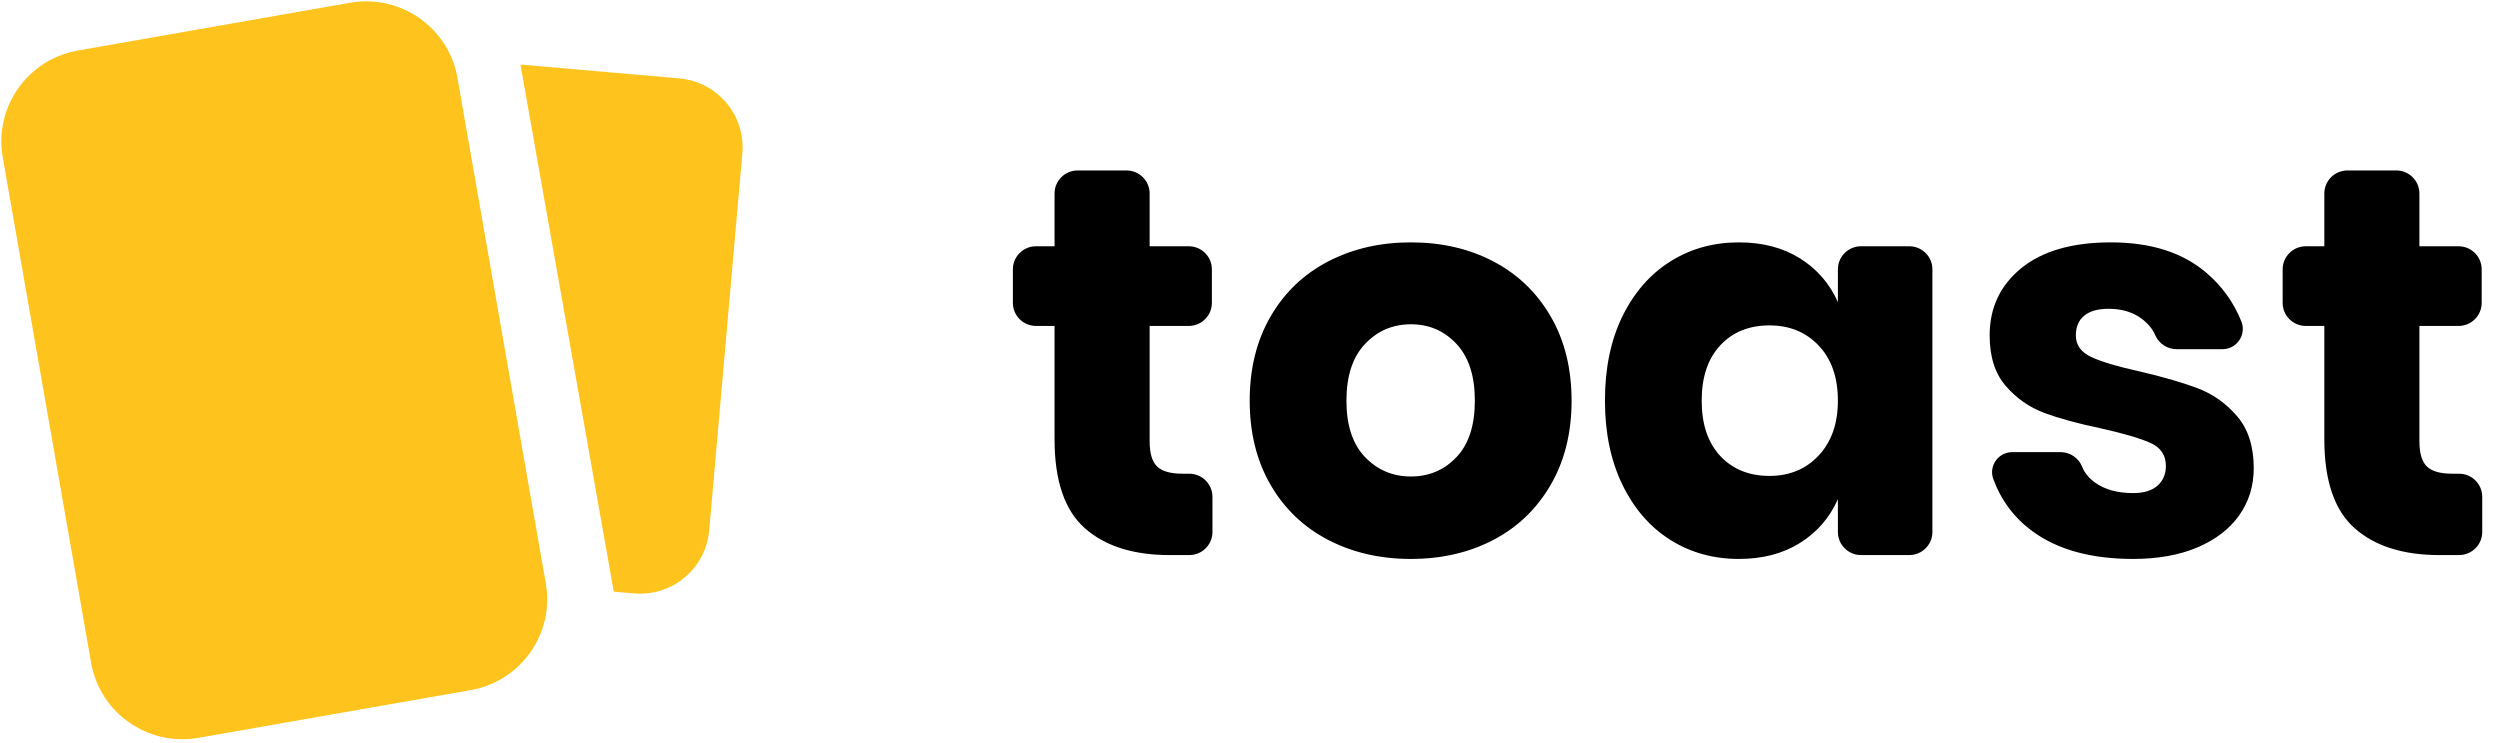 <?xml version="1.0" encoding="UTF-8"?>
<svg width="101px" height="30px" viewBox="0 0 101 30" version="1.1" xmlns="http://www.w3.org/2000/svg" xmlns:xlink="http://www.w3.org/1999/xlink">
    <!-- Generator: Sketch 58 (84663) - https://sketch.com -->
    <title>yellow-dark</title>
    <desc>Created with Sketch.</desc>
    <g id="Website" stroke="none" stroke-width="1" fill="none" fill-rule="evenodd">
        <g id="Artboard" transform="translate(-184, -27)">
            <g id="logo/yellow-dark" transform="translate(184, 27)">
                <g id="Group">
                    <path d="M21.026,2.607 L27.438,3.166 C28.983,3.3 30.126,4.656 29.991,6.194 L28.651,21.434 C28.516,22.971 27.154,24.109 25.61,23.974 L25.61,23.974 L24.796,23.903 L21.026,2.607 Z M3.148,2.041 L14.142,0.111 C16.178,-0.246 18.12,1.107 18.479,3.134 C18.479,3.137 18.48,3.14 18.48,3.142 L22.051,23.573 C22.404,25.597 21.045,27.525 19.012,27.881 L8.018,29.808 C5.982,30.165 4.041,28.811 3.682,26.784 C3.682,26.782 3.681,26.779 3.681,26.777 L0.11,6.35 C-0.244,4.325 1.115,2.398 3.148,2.041 Z" id="Shape" fill="#FFC31E" fill-rule="nonzero"></path>
                    <path d="M48.983,20.07 L48.983,21.493 C48.983,22.008 48.564,22.425 48.047,22.425 L47.253,22.425 C45.786,22.425 44.644,22.063 43.828,21.34 C43.012,20.617 42.604,19.421 42.604,17.752 L42.604,13.168 L41.855,13.168 C41.339,13.168 40.92,12.751 40.92,12.237 L40.92,10.88 C40.92,10.366 41.339,9.949 41.855,9.949 L42.604,9.949 L42.604,7.817 C42.604,7.303 43.023,6.886 43.54,6.886 L45.509,6.886 C46.026,6.886 46.445,7.303 46.445,7.817 L46.445,9.949 L48.025,9.949 C48.541,9.949 48.96,10.366 48.96,10.88 L48.96,12.237 C48.96,12.751 48.541,13.168 48.025,13.168 L46.445,13.168 L46.445,17.819 C46.445,18.311 46.546,18.654 46.748,18.847 C46.95,19.041 47.291,19.138 47.77,19.138 L48.047,19.138 C48.564,19.138 48.983,19.555 48.983,20.07 Z M57.001,9.792 C58.244,9.792 59.356,10.049 60.337,10.564 C61.317,11.078 62.088,11.819 62.65,12.788 C63.211,13.757 63.492,14.89 63.492,16.187 C63.492,17.483 63.211,18.616 62.65,19.585 C62.088,20.554 61.317,21.296 60.337,21.81 C59.356,22.324 58.244,22.581 57.001,22.581 C55.758,22.581 54.643,22.324 53.655,21.81 C52.666,21.296 51.891,20.554 51.33,19.585 C50.768,18.616 50.488,17.483 50.488,16.187 C50.488,14.89 50.768,13.757 51.33,12.788 C51.891,11.819 52.666,11.078 53.655,10.564 C54.643,10.049 55.758,9.792 57.001,9.792 Z M57.001,13.101 C56.267,13.101 55.65,13.366 55.148,13.895 C54.647,14.424 54.396,15.188 54.396,16.187 C54.396,17.185 54.647,17.946 55.148,18.467 C55.65,18.989 56.267,19.25 57.001,19.25 C57.735,19.25 58.349,18.989 58.843,18.467 C59.337,17.946 59.584,17.185 59.584,16.187 C59.584,15.188 59.337,14.424 58.843,13.895 C58.349,13.366 57.735,13.101 57.001,13.101 Z M70.253,9.792 C71.211,9.792 72.035,10.008 72.723,10.441 C73.412,10.873 73.921,11.462 74.251,12.207 L74.251,10.88 C74.251,10.366 74.67,9.949 75.187,9.949 L77.133,9.949 C77.65,9.949 78.069,10.366 78.069,10.88 L78.069,21.493 C78.069,22.008 77.65,22.425 77.133,22.425 L75.187,22.425 C74.67,22.425 74.251,22.008 74.251,21.493 L74.251,20.166 C73.921,20.912 73.412,21.501 72.723,21.933 C72.035,22.365 71.211,22.581 70.253,22.581 C69.22,22.581 68.295,22.324 67.479,21.81 C66.663,21.296 66.019,20.554 65.547,19.585 C65.076,18.616 64.84,17.483 64.84,16.187 C64.84,14.875 65.076,13.738 65.547,12.777 C66.019,11.816 66.663,11.078 67.479,10.564 C68.295,10.049 69.22,9.792 70.253,9.792 Z M71.488,13.146 C70.665,13.146 70.002,13.414 69.5,13.951 C68.999,14.487 68.748,15.233 68.748,16.187 C68.748,17.141 68.999,17.886 69.5,18.423 C70.002,18.959 70.665,19.227 71.488,19.227 C72.297,19.227 72.959,18.952 73.476,18.4 C73.992,17.849 74.251,17.111 74.251,16.187 C74.251,15.248 73.992,14.506 73.476,13.962 C72.959,13.418 72.297,13.146 71.488,13.146 Z M85.279,9.792 C86.866,9.792 88.135,10.187 89.086,10.977 C89.744,11.525 90.233,12.193 90.55,12.984 C90.719,13.404 90.513,13.881 90.091,14.049 C89.994,14.088 89.89,14.107 89.786,14.107 L87.933,14.107 C87.564,14.107 87.229,13.891 87.078,13.554 C87.032,13.451 86.987,13.368 86.943,13.305 C86.839,13.157 86.715,13.026 86.57,12.911 C86.203,12.621 85.743,12.475 85.189,12.475 C84.755,12.475 84.425,12.568 84.201,12.755 C83.976,12.941 83.864,13.206 83.864,13.548 C83.864,13.936 84.07,14.227 84.481,14.42 C84.893,14.614 85.541,14.808 86.424,15.002 C87.383,15.225 88.169,15.453 88.783,15.684 C89.396,15.915 89.928,16.291 90.377,16.813 C90.826,17.334 91.051,18.035 91.051,18.914 C91.051,19.63 90.856,20.263 90.467,20.815 C90.078,21.366 89.516,21.799 88.783,22.112 C88.049,22.425 87.18,22.581 86.177,22.581 C84.485,22.581 83.13,22.209 82.112,21.463 C81.379,20.927 80.852,20.225 80.531,19.358 C80.375,18.937 80.591,18.471 81.013,18.316 C81.103,18.283 81.198,18.266 81.295,18.266 L83.247,18.266 C83.632,18.266 83.978,18.501 84.119,18.858 C84.146,18.928 84.175,18.987 84.204,19.034 C84.314,19.214 84.459,19.368 84.639,19.496 C85.035,19.779 85.548,19.921 86.177,19.921 C86.611,19.921 86.941,19.82 87.165,19.619 C87.39,19.417 87.502,19.153 87.502,18.825 C87.502,18.393 87.296,18.083 86.885,17.897 C86.473,17.711 85.803,17.513 84.874,17.305 C83.946,17.111 83.182,16.902 82.583,16.679 C81.985,16.455 81.468,16.094 81.034,15.594 C80.599,15.095 80.382,14.413 80.382,13.548 C80.382,12.431 80.809,11.525 81.663,10.832 C82.516,10.139 83.721,9.792 85.279,9.792 Z M100.282,20.07 L100.282,21.493 C100.282,22.008 99.863,22.425 99.346,22.425 L98.553,22.425 C97.085,22.425 95.944,22.063 95.128,21.34 C94.312,20.617 93.903,19.421 93.903,17.752 L93.903,13.168 L93.155,13.168 C92.638,13.168 92.219,12.751 92.219,12.237 L92.219,10.88 C92.219,10.366 92.638,9.949 93.155,9.949 L93.903,9.949 L93.903,7.817 C93.903,7.303 94.322,6.886 94.839,6.886 L96.808,6.886 C97.325,6.886 97.744,7.303 97.744,7.817 L97.744,9.949 L99.324,9.949 C99.841,9.949 100.26,10.366 100.26,10.88 L100.26,12.237 C100.26,12.751 99.841,13.168 99.324,13.168 L97.744,13.168 L97.744,17.819 C97.744,18.311 97.845,18.654 98.047,18.847 C98.25,19.041 98.59,19.138 99.069,19.138 L99.346,19.138 C99.863,19.138 100.282,19.555 100.282,20.07 Z" id="Shape" fill="#000000"></path>
                </g>
            </g>
        </g>
    </g>
</svg>